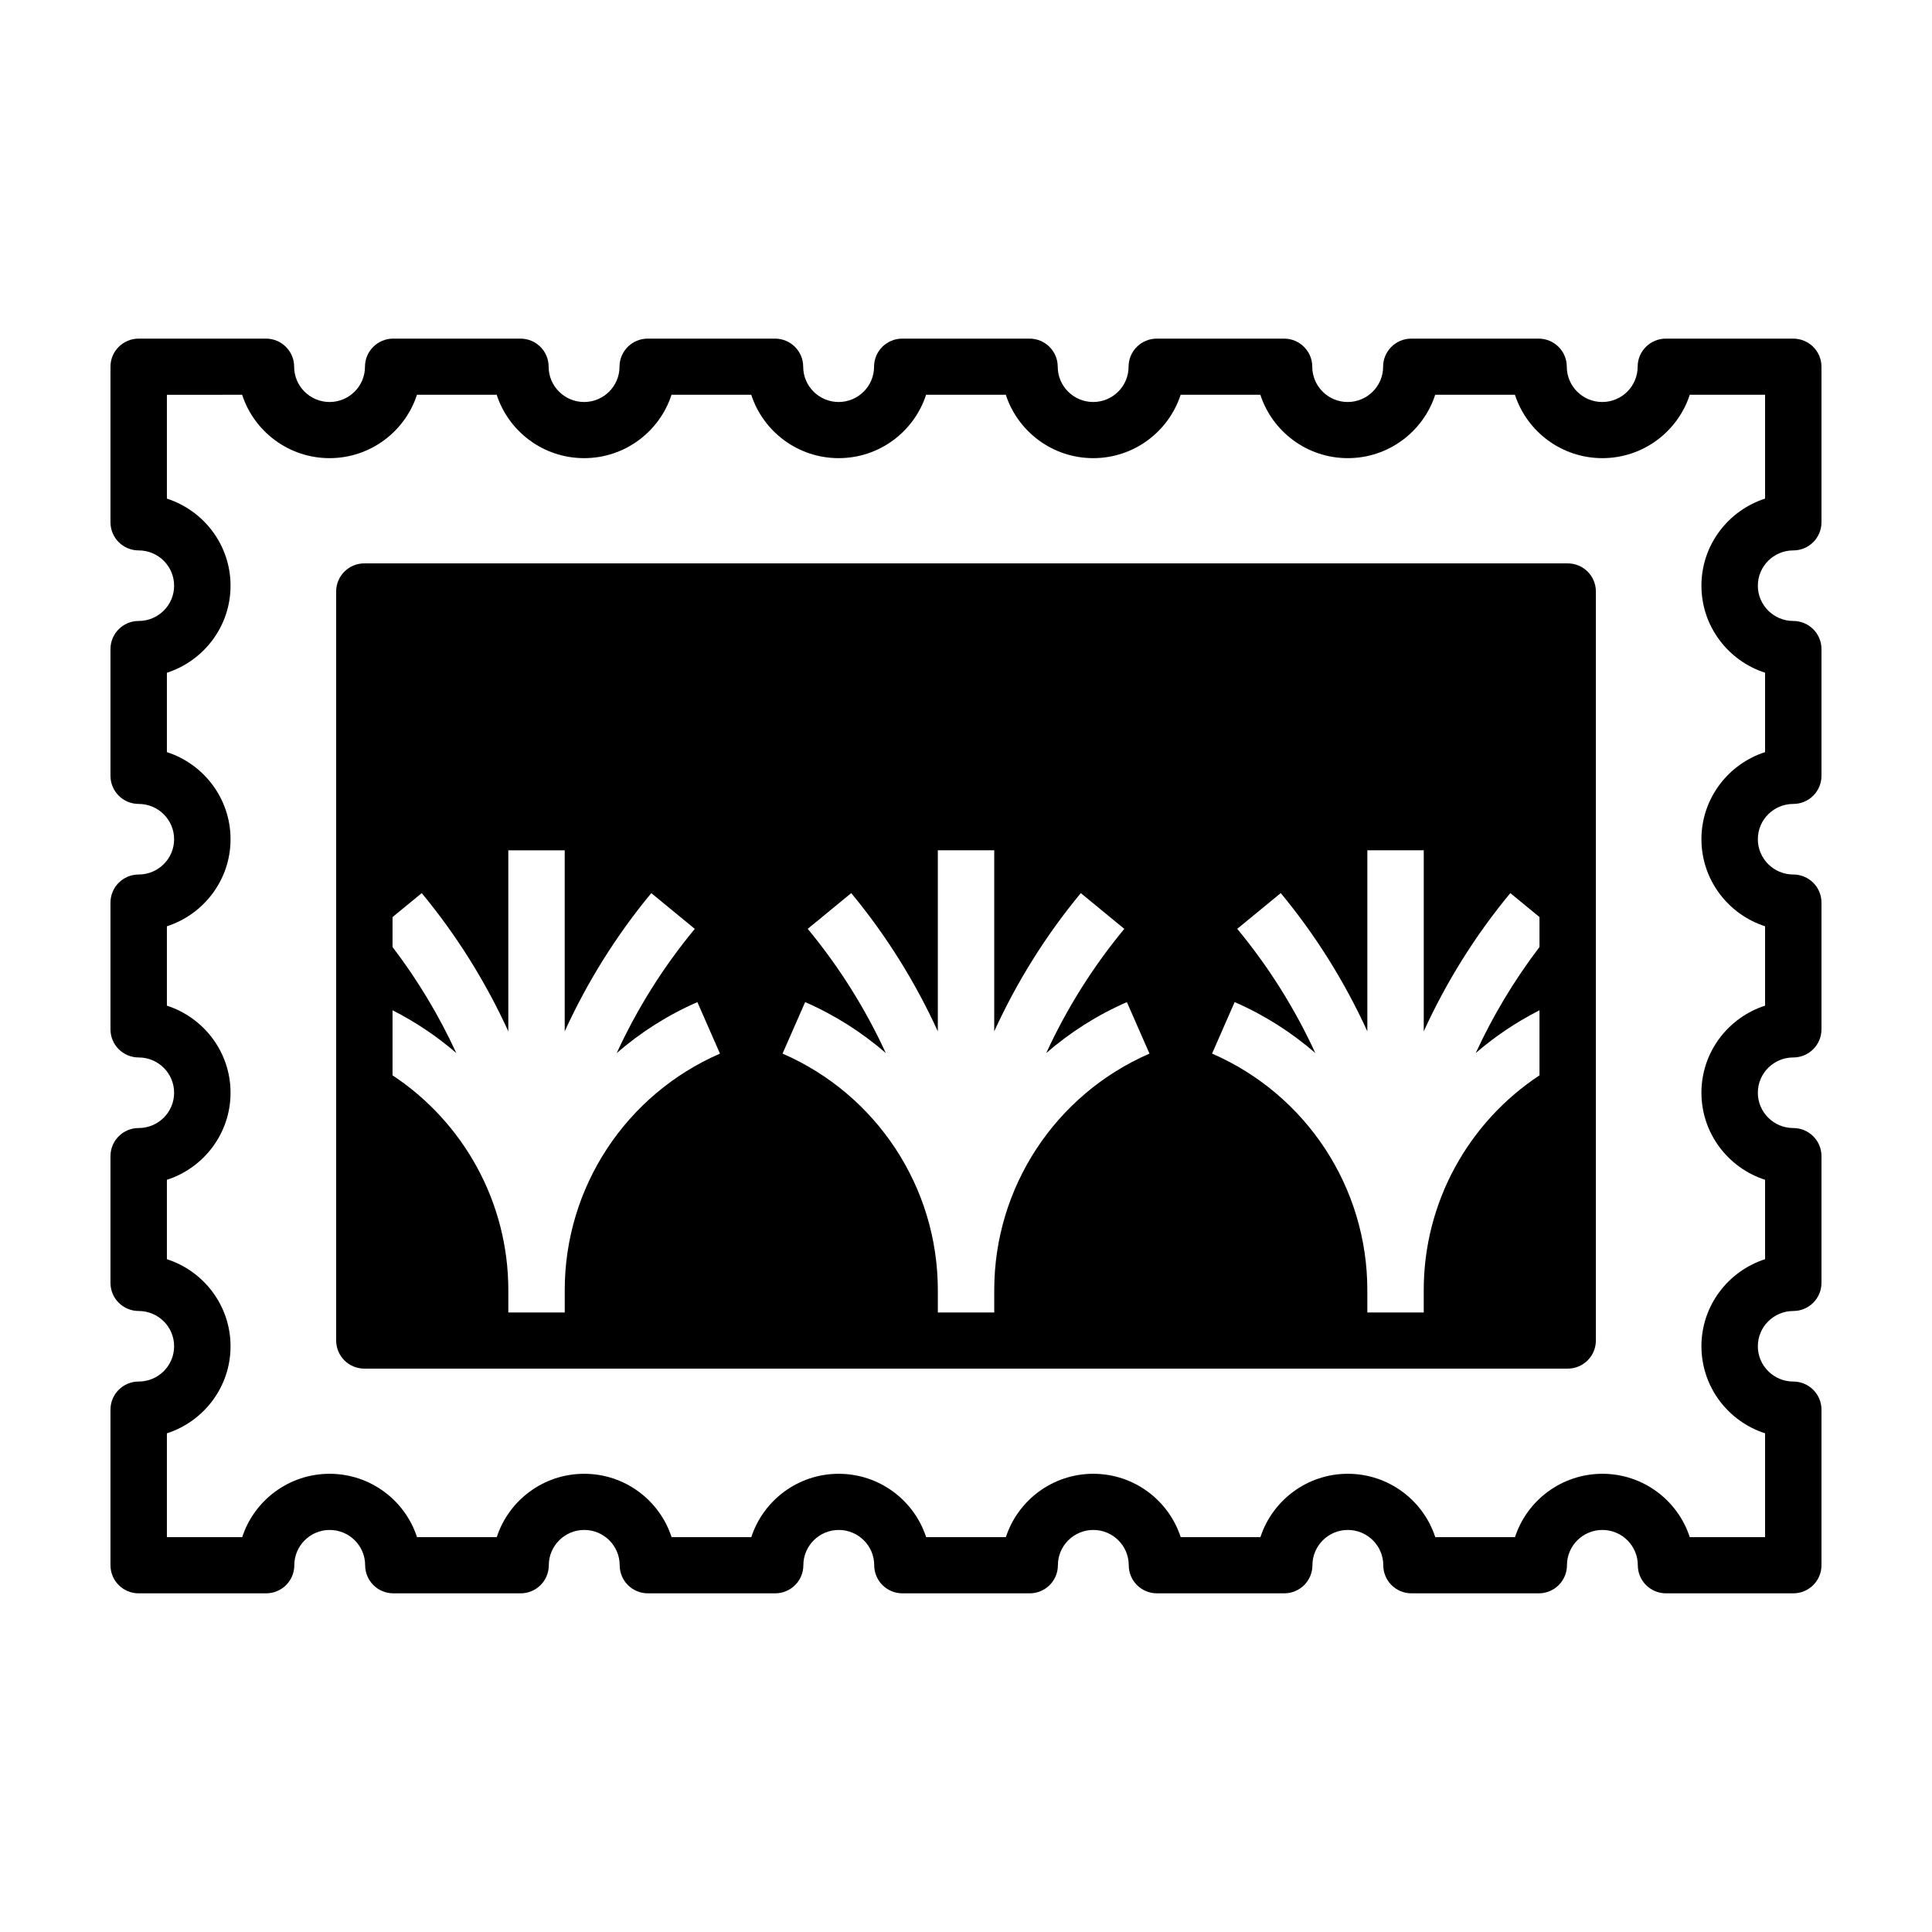 <?xml version="1.0" encoding="UTF-8"?>
<!-- Uploaded to: SVG Repo, www.svgrepo.com, Generator: SVG Repo Mixer Tools -->
<svg fill="#000000" width="800px" height="800px" version="1.1" viewBox="144 144 512 512" xmlns="http://www.w3.org/2000/svg">
 <g>
  <path d="m619.24 566.25h-33.73c-4.125 0-7.473-3.332-7.473-7.445 0-5.152-4.211-9.352-9.387-9.352-5.18 0-9.391 4.195-9.391 9.352 0 4.109-3.344 7.445-7.473 7.445h-33.73c-4.125 0-7.473-3.332-7.473-7.445 0-5.152-4.211-9.352-9.391-9.352-5.176 0-9.387 4.195-9.387 9.352 0 4.109-3.344 7.445-7.473 7.445h-33.73c-4.125 0-7.473-3.332-7.473-7.445 0-5.152-4.211-9.352-9.387-9.352-5.176 0-9.391 4.195-9.391 9.352 0 4.109-3.344 7.445-7.473 7.445h-33.73c-4.125 0-7.473-3.332-7.473-7.445 0-5.152-4.219-9.352-9.391-9.352-5.176 0-9.387 4.195-9.387 9.352 0 4.109-3.344 7.445-7.473 7.445h-33.727c-4.133 0-7.477-3.332-7.477-7.445 0-5.152-4.211-9.352-9.387-9.352-5.18 0-9.395 4.195-9.395 9.352 0 4.109-3.34 7.445-7.465 7.445h-33.73c-4.133 0-7.477-3.332-7.477-7.445 0-5.152-4.211-9.352-9.387-9.352s-9.387 4.195-9.387 9.352c0 4.109-3.344 7.445-7.473 7.445h-33.773c-4.125 0-7.469-3.328-7.469-7.445v-41.238c0-4.109 3.344-7.445 7.473-7.445 5.18 0 9.391-4.195 9.391-9.352 0-5.152-4.211-9.344-9.391-9.344-4.129 0-7.473-3.336-7.473-7.441v-33.598c0-4.109 3.344-7.445 7.473-7.445 5.18 0 9.391-4.191 9.391-9.352 0-5.152-4.211-9.352-9.391-9.352-4.129 0-7.473-3.336-7.473-7.445v-33.594c0-4.109 3.344-7.445 7.473-7.445 5.18 0 9.391-4.195 9.391-9.352 0-5.16-4.211-9.352-9.391-9.352-4.129 0-7.473-3.336-7.473-7.445v-33.598c0-4.106 3.344-7.445 7.473-7.445 5.18 0 9.391-4.191 9.391-9.344 0-5.16-4.207-9.355-9.395-9.355-4.125 0-7.469-3.332-7.469-7.449v-41.238c0-4.109 3.344-7.438 7.469-7.438h33.73c4.125 0 7.473 3.332 7.473 7.445 0 5.152 4.211 9.352 9.387 9.352s9.387-4.195 9.387-9.352c0-4.109 3.344-7.445 7.477-7.445h33.73c4.125 0 7.465 3.332 7.465 7.445 0 5.152 4.219 9.352 9.395 9.352s9.387-4.195 9.387-9.352c0-4.109 3.344-7.445 7.477-7.445h33.727c4.125 0 7.473 3.332 7.473 7.445 0 5.152 4.211 9.352 9.387 9.352 5.176 0 9.391-4.195 9.391-9.352 0-4.109 3.344-7.445 7.473-7.445h33.73c4.125 0 7.473 3.332 7.473 7.445 0 5.152 4.219 9.352 9.391 9.352 5.176 0 9.387-4.195 9.387-9.352 0-4.109 3.344-7.445 7.473-7.445h33.73c4.125 0 7.473 3.332 7.473 7.445 0 5.152 4.211 9.352 9.387 9.352 5.18 0 9.391-4.195 9.391-9.352 0-4.109 3.344-7.445 7.473-7.445h33.73c4.125 0 7.473 3.332 7.473 7.445 0 5.152 4.211 9.352 9.391 9.352 5.176 0 9.387-4.195 9.387-9.352 0-4.109 3.344-7.445 7.473-7.445h33.73c4.168 0 7.512 3.328 7.512 7.445v41.238c0 4.109-3.344 7.445-7.473 7.445-5.176 0-9.391 4.195-9.391 9.352 0 5.152 4.219 9.344 9.391 9.344 4.125 0 7.473 3.336 7.473 7.445v33.598c0 4.109-3.344 7.445-7.473 7.445-5.176 0-9.391 4.191-9.391 9.352 0 5.152 4.219 9.352 9.391 9.352 4.125 0 7.473 3.332 7.473 7.445v33.594c0 4.109-3.344 7.445-7.473 7.445-5.176 0-9.391 4.195-9.391 9.352 0 5.16 4.219 9.352 9.391 9.352 4.125 0 7.473 3.332 7.473 7.445v33.598c0 4.106-3.344 7.445-7.473 7.445-5.176 0-9.391 4.191-9.391 9.344s4.219 9.352 9.391 9.352c4.125 0 7.473 3.332 7.473 7.445v41.238c0 4.113-3.344 7.441-7.469 7.441zm-27.434-14.887h19.957v-27.52c-9.773-3.148-16.867-12.297-16.867-23.07 0-10.77 7.09-19.922 16.867-23.07v-21.043c-9.773-3.148-16.867-12.305-16.867-23.074 0-10.77 7.09-19.922 16.867-23.074v-21.039c-9.773-3.152-16.867-12.305-16.867-23.074 0-10.77 7.09-19.926 16.867-23.074v-21.043c-9.773-3.148-16.867-12.297-16.867-23.07 0-10.77 7.09-19.922 16.867-23.07v-27.52h-19.957c-3.164 9.738-12.352 16.797-23.164 16.797s-20.008-7.059-23.172-16.797h-21.125c-3.164 9.738-12.348 16.797-23.172 16.797-10.812 0-20-7.059-23.164-16.797h-21.125c-3.164 9.738-12.352 16.797-23.164 16.797s-20.008-7.059-23.172-16.797h-21.125c-3.164 9.738-12.352 16.797-23.172 16.797-10.812 0-20-7.059-23.164-16.797h-21.125c-3.16 9.738-12.348 16.797-23.164 16.797-10.816 0-20.008-7.059-23.172-16.797h-21.129c-3.16 9.738-12.348 16.797-23.164 16.797-10.812 0-20-7.059-23.164-16.797l-19.941 0.004v27.52c9.773 3.148 16.867 12.297 16.867 23.07 0 10.77-7.09 19.922-16.867 23.07v21.043c9.773 3.148 16.867 12.305 16.867 23.074s-7.09 19.922-16.867 23.074v21.039c9.773 3.152 16.867 12.305 16.867 23.074s-7.09 19.926-16.867 23.074v21.043c9.773 3.148 16.867 12.297 16.867 23.07 0 10.77-7.09 19.922-16.867 23.07v27.52h19.957c3.164-9.738 12.352-16.797 23.164-16.797s20.008 7.059 23.164 16.797h21.129c3.164-9.738 12.352-16.797 23.172-16.797 10.816 0 20.008 7.059 23.164 16.797h21.125c3.164-9.738 12.352-16.797 23.164-16.797s20.008 7.059 23.172 16.797h21.125c3.164-9.738 12.352-16.797 23.172-16.797 10.812 0 20 7.059 23.164 16.797h21.125c3.164-9.738 12.348-16.797 23.164-16.797s20.008 7.059 23.172 16.797h21.125c3.164-9.738 12.352-16.797 23.172-16.797 10.797-0.004 19.984 7.055 23.148 16.793z"/>
  <path d="m559.45 293.3h-318.89c-4.125 0-7.473 3.332-7.473 7.445v198.51c0 4.109 3.344 7.445 7.473 7.445h318.89c4.125 0 7.473-3.332 7.473-7.445v-198.51c0-4.117-3.348-7.445-7.477-7.445zm-38.145 192.57v5.945h-14.949v-5.945c0-27.188-16.152-51.777-41.145-62.66l5.984-13.645c7.91 3.441 15.074 8.035 21.375 13.496-5.41-11.754-12.348-22.836-20.691-32.91l11.531-9.473c9.285 11.203 16.969 23.543 22.949 36.633v-47.977h14.949v47.969c5.981-13.09 13.664-25.426 22.945-36.621l7.727 6.352v7.93c-6.664 8.758-12.328 18.188-16.898 28.109 5.078-4.402 10.75-8.211 16.898-11.34v17.246c-18.922 12.504-30.676 33.734-30.676 56.891zm-273.28-56.898v-17.242c6.144 3.129 11.812 6.934 16.898 11.336-4.566-9.922-10.227-19.348-16.898-28.102v-7.926l7.734-6.352c9.285 11.203 16.969 23.543 22.949 36.633v-47.977h14.949v47.969c5.981-13.09 13.664-25.426 22.945-36.621l11.527 9.473c-8.348 10.07-15.281 21.156-20.691 32.914 6.301-5.461 13.469-10.055 21.375-13.504l5.984 13.645c-24.988 10.879-41.137 35.469-41.137 62.66v5.945h-14.949v-5.945c-0.004-23.164-11.758-44.395-30.688-56.906zm103.36-5.758 5.984-13.645c7.91 3.441 15.074 8.035 21.375 13.496-5.41-11.754-12.348-22.836-20.691-32.91l11.531-9.473c9.285 11.203 16.969 23.543 22.949 36.633v-47.977h14.949v47.969c5.981-13.09 13.664-25.426 22.945-36.621l11.527 9.473c-8.344 10.07-15.281 21.156-20.691 32.914 6.297-5.461 13.469-10.055 21.375-13.504l5.984 13.645c-24.988 10.879-41.137 35.469-41.137 62.66v5.945h-14.949v-5.945c-0.008-27.195-16.16-51.781-41.152-62.66z"/>
 </g>
</svg>
